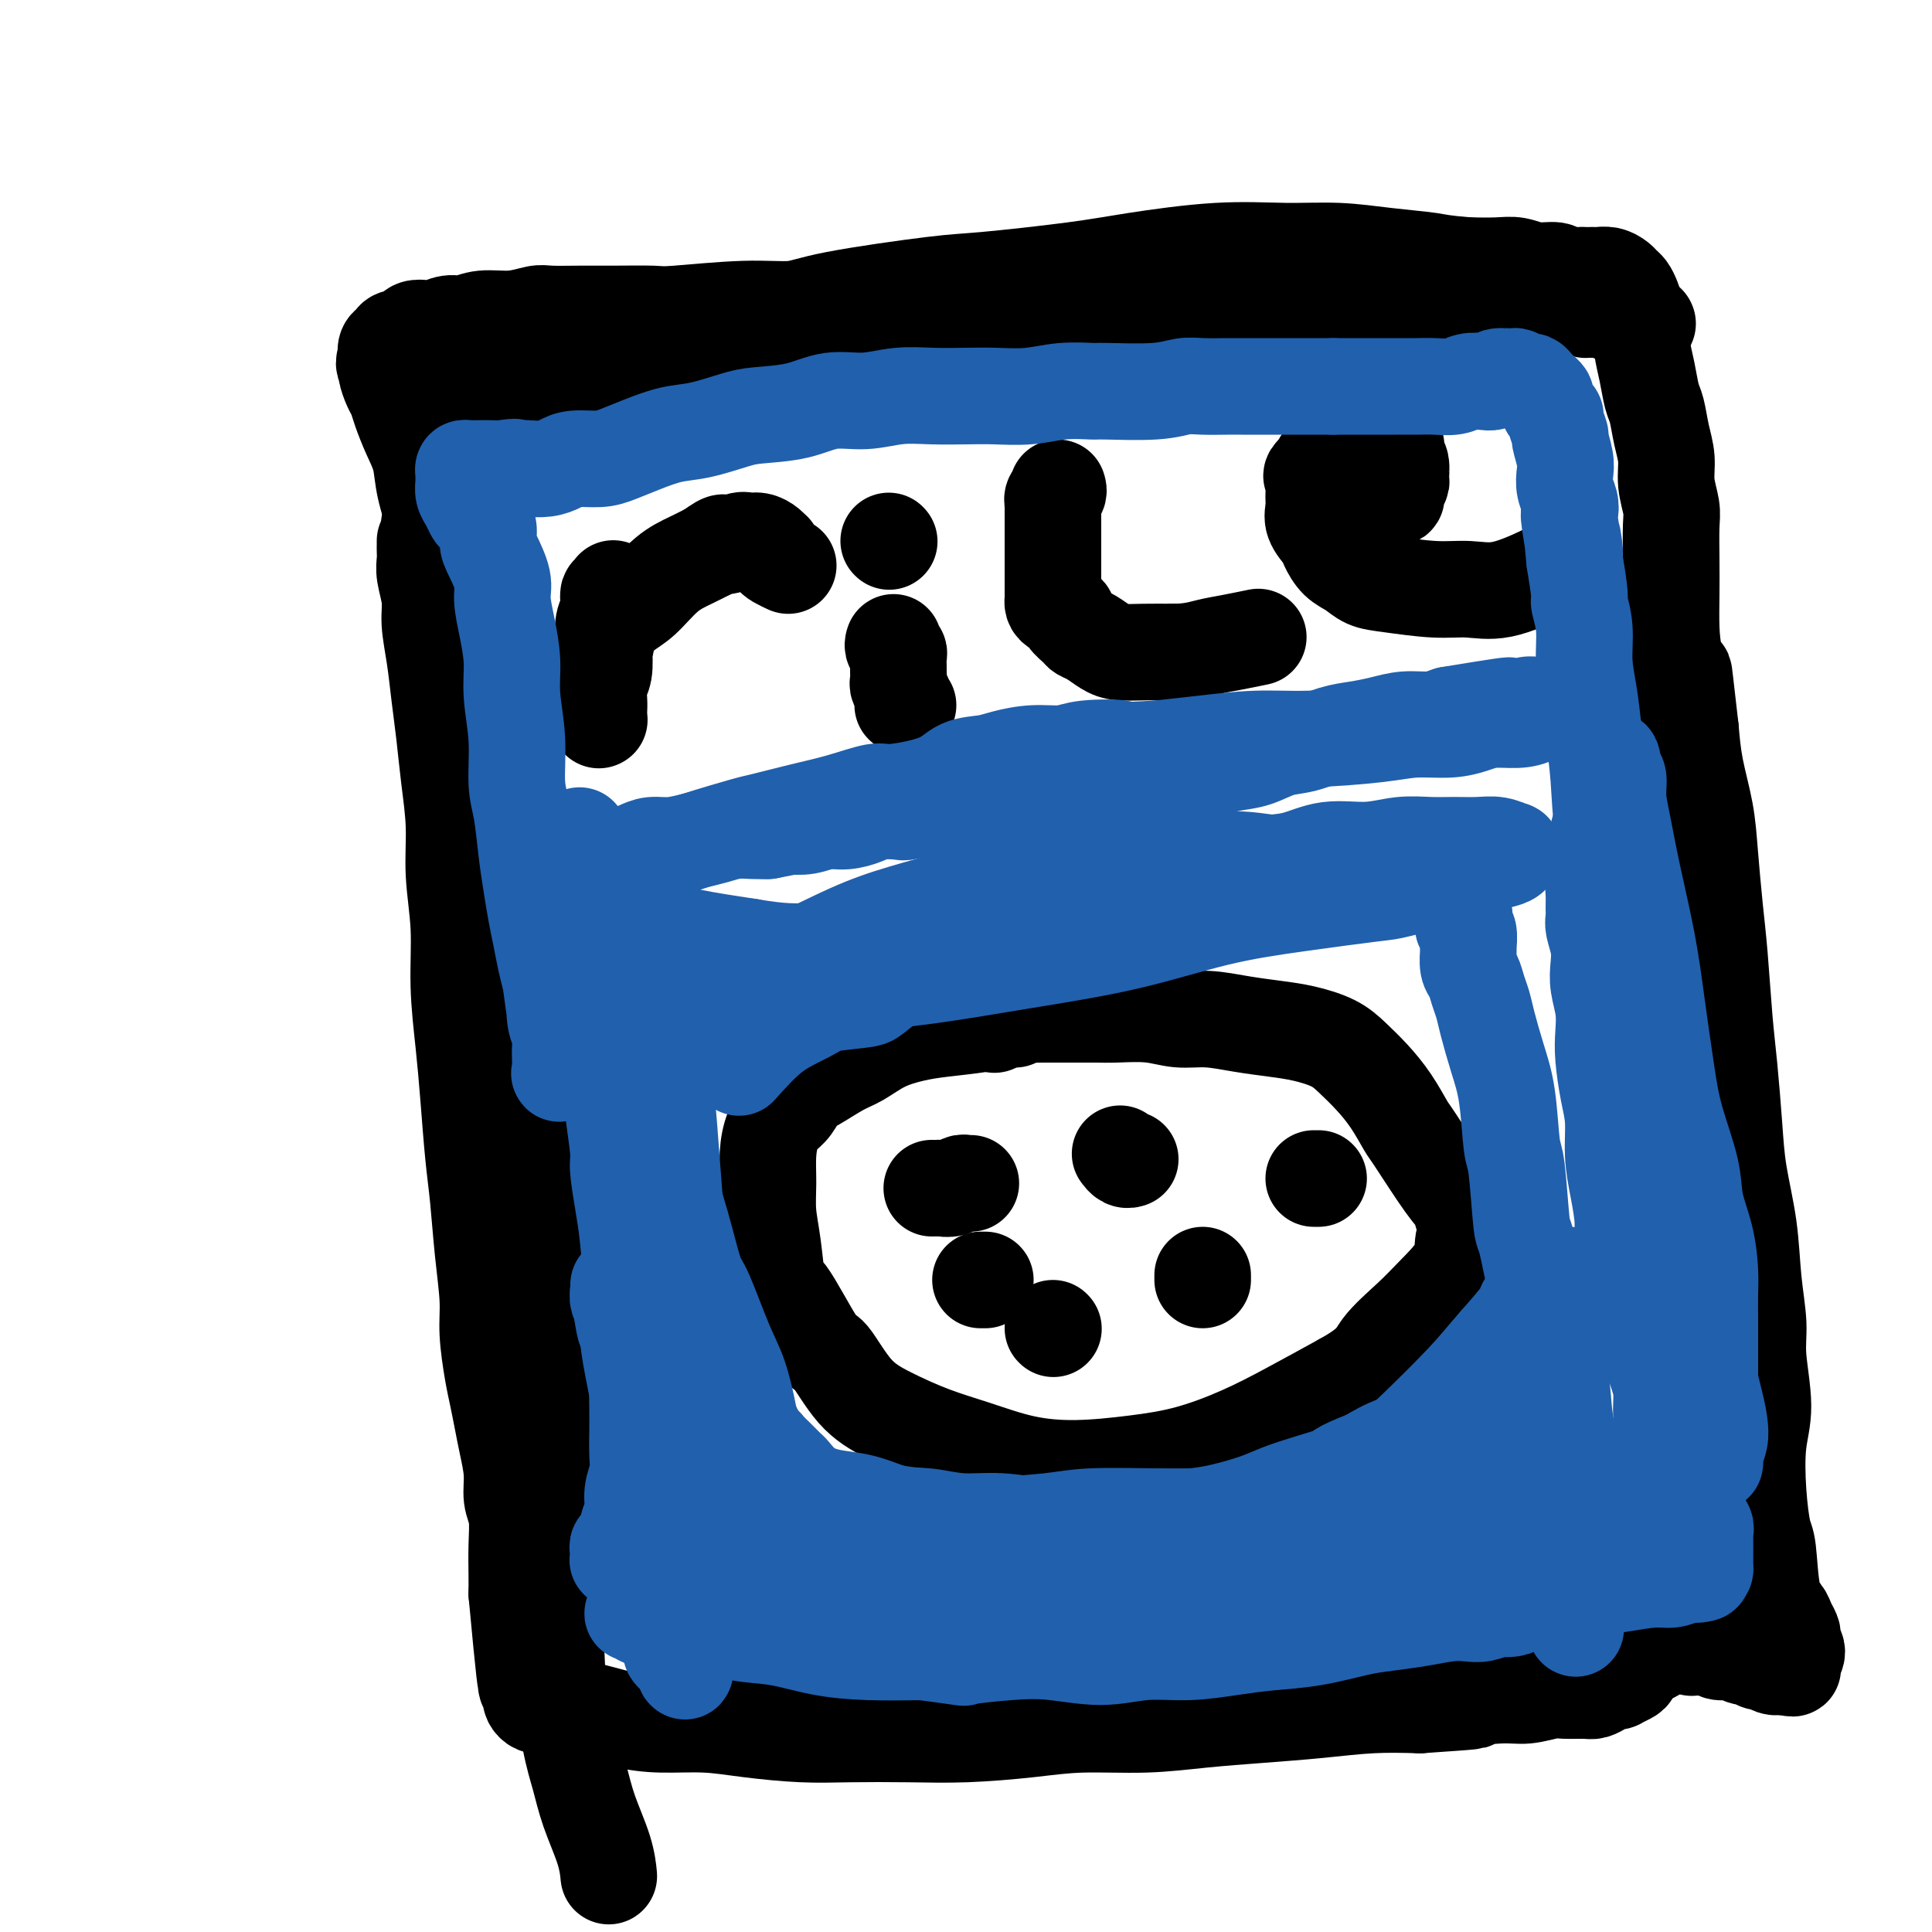 <svg viewBox='0 0 400 400' version='1.1' xmlns='http://www.w3.org/2000/svg' xmlns:xlink='http://www.w3.org/1999/xlink'><g fill='none' stroke='#000000' stroke-width='20' stroke-linecap='round' stroke-linejoin='round'><path d='M88,112c0.002,0.355 0.005,0.709 0,1c-0.005,0.291 -0.016,0.518 0,1c0.016,0.482 0.060,1.217 0,2c-0.060,0.783 -0.223,1.613 0,3c0.223,1.387 0.833,3.330 1,5c0.167,1.670 -0.110,3.069 0,5c0.110,1.931 0.608,4.396 1,7c0.392,2.604 0.678,5.346 1,8c0.322,2.654 0.679,5.219 1,8c0.321,2.781 0.607,5.778 1,9c0.393,3.222 0.893,6.668 1,10c0.107,3.332 -0.179,6.548 0,10c0.179,3.452 0.821,7.138 1,11c0.179,3.862 -0.107,7.900 0,12c0.107,4.100 0.606,8.262 1,12c0.394,3.738 0.684,7.051 1,11c0.316,3.949 0.658,8.534 1,12c0.342,3.466 0.683,5.813 1,9c0.317,3.187 0.610,7.215 1,11c0.390,3.785 0.878,7.327 1,10c0.122,2.673 -0.122,4.478 0,7c0.122,2.522 0.611,5.762 1,8c0.389,2.238 0.678,3.473 1,5c0.322,1.527 0.679,3.344 1,5c0.321,1.656 0.608,3.151 1,5c0.392,1.849 0.890,4.052 1,6c0.110,1.948 -0.167,3.641 0,5c0.167,1.359 0.777,2.385 1,4c0.223,1.615 0.060,3.819 0,6c-0.060,2.181 -0.017,4.337 0,6c0.017,1.663 0.009,2.831 0,4'/><path d='M107,330c3.162,34.194 1.565,10.680 1,3c-0.565,-7.680 -0.100,0.475 0,4c0.100,3.525 -0.166,2.422 0,3c0.166,0.578 0.763,2.837 1,4c0.237,1.163 0.115,1.228 0,2c-0.115,0.772 -0.224,2.249 0,3c0.224,0.751 0.782,0.776 1,1c0.218,0.224 0.095,0.648 0,1c-0.095,0.352 -0.164,0.634 0,1c0.164,0.366 0.561,0.817 1,1c0.439,0.183 0.921,0.100 1,0c0.079,-0.100 -0.246,-0.216 0,0c0.246,0.216 1.062,0.766 2,1c0.938,0.234 1.998,0.153 3,0c1.002,-0.153 1.946,-0.378 4,0c2.054,0.378 5.218,1.359 8,2c2.782,0.641 5.183,0.942 8,1c2.817,0.058 6.051,-0.128 9,0c2.949,0.128 5.612,0.571 9,1c3.388,0.429 7.501,0.844 11,1c3.499,0.156 6.383,0.052 10,0c3.617,-0.052 7.968,-0.052 12,0c4.032,0.052 7.746,0.154 12,0c4.254,-0.154 9.049,-0.566 13,-1c3.951,-0.434 7.059,-0.890 11,-1c3.941,-0.110 8.714,0.124 13,0c4.286,-0.124 8.085,-0.608 12,-1c3.915,-0.392 7.946,-0.693 12,-1c4.054,-0.307 8.130,-0.621 12,-1c3.870,-0.379 7.534,-0.823 11,-1c3.466,-0.177 6.733,-0.089 10,0'/><path d='M294,353c16.234,-1.090 9.818,-0.814 9,-1c-0.818,-0.186 3.962,-0.835 7,-1c3.038,-0.165 4.333,0.153 6,0c1.667,-0.153 3.706,-0.776 5,-1c1.294,-0.224 1.842,-0.050 3,0c1.158,0.050 2.928,-0.025 4,0c1.072,0.025 1.448,0.151 2,0c0.552,-0.151 1.279,-0.580 2,-1c0.721,-0.420 1.436,-0.833 2,-1c0.564,-0.167 0.976,-0.090 1,0c0.024,0.090 -0.342,0.193 0,0c0.342,-0.193 1.391,-0.682 2,-1c0.609,-0.318 0.778,-0.466 1,-1c0.222,-0.534 0.497,-1.453 1,-2c0.503,-0.547 1.234,-0.721 2,-1c0.766,-0.279 1.566,-0.664 2,-1c0.434,-0.336 0.502,-0.622 1,-1c0.498,-0.378 1.427,-0.847 2,-1c0.573,-0.153 0.790,0.010 1,0c0.210,-0.010 0.411,-0.195 1,0c0.589,0.195 1.565,0.769 2,1c0.435,0.231 0.329,0.118 1,0c0.671,-0.118 2.120,-0.243 3,0c0.880,0.243 1.192,0.854 2,1c0.808,0.146 2.114,-0.172 3,0c0.886,0.172 1.354,0.834 2,1c0.646,0.166 1.472,-0.166 2,0c0.528,0.166 0.760,0.828 1,1c0.240,0.172 0.488,-0.146 1,0c0.512,0.146 1.289,0.756 2,1c0.711,0.244 1.355,0.122 2,0'/><path d='M369,345c3.646,0.773 1.760,0.205 1,0c-0.760,-0.205 -0.395,-0.047 0,0c0.395,0.047 0.820,-0.019 1,0c0.180,0.019 0.115,0.121 0,0c-0.115,-0.121 -0.279,-0.465 0,-1c0.279,-0.535 1.000,-1.260 1,-2c0.000,-0.740 -0.720,-1.497 -1,-2c-0.280,-0.503 -0.120,-0.754 0,-1c0.120,-0.246 0.201,-0.486 0,-1c-0.201,-0.514 -0.684,-1.302 -1,-2c-0.316,-0.698 -0.466,-1.305 -1,-2c-0.534,-0.695 -1.451,-1.479 -2,-4c-0.549,-2.521 -0.731,-6.781 -1,-9c-0.269,-2.219 -0.626,-2.399 -1,-4c-0.374,-1.601 -0.765,-4.623 -1,-8c-0.235,-3.377 -0.315,-7.108 0,-10c0.315,-2.892 1.025,-4.943 1,-8c-0.025,-3.057 -0.784,-7.119 -1,-10c-0.216,-2.881 0.111,-4.582 0,-7c-0.111,-2.418 -0.660,-5.554 -1,-9c-0.340,-3.446 -0.472,-7.201 -1,-11c-0.528,-3.799 -1.451,-7.640 -2,-11c-0.549,-3.360 -0.724,-6.238 -1,-10c-0.276,-3.762 -0.651,-8.408 -1,-12c-0.349,-3.592 -0.670,-6.130 -1,-10c-0.330,-3.870 -0.670,-9.071 -1,-13c-0.330,-3.929 -0.652,-6.586 -1,-10c-0.348,-3.414 -0.722,-7.585 -1,-11c-0.278,-3.415 -0.459,-6.073 -1,-9c-0.541,-2.927 -1.440,-6.122 -2,-9c-0.560,-2.878 -0.780,-5.439 -1,-8'/><path d='M350,151c-2.287,-20.068 -1.005,-8.739 -1,-6c0.005,2.739 -1.267,-3.114 -2,-7c-0.733,-3.886 -0.927,-5.805 -1,-8c-0.073,-2.195 -0.023,-4.666 0,-7c0.023,-2.334 0.021,-4.532 0,-7c-0.021,-2.468 -0.061,-5.208 0,-7c0.061,-1.792 0.224,-2.637 0,-4c-0.224,-1.363 -0.834,-3.245 -1,-5c-0.166,-1.755 0.110,-3.385 0,-5c-0.110,-1.615 -0.608,-3.216 -1,-5c-0.392,-1.784 -0.679,-3.750 -1,-5c-0.321,-1.250 -0.678,-1.783 -1,-3c-0.322,-1.217 -0.611,-3.116 -1,-5c-0.389,-1.884 -0.878,-3.751 -1,-5c-0.122,-1.249 0.122,-1.879 0,-3c-0.122,-1.121 -0.609,-2.734 -1,-4c-0.391,-1.266 -0.685,-2.185 -1,-3c-0.315,-0.815 -0.652,-1.525 -1,-2c-0.348,-0.475 -0.708,-0.716 -1,-1c-0.292,-0.284 -0.516,-0.612 -1,-1c-0.484,-0.388 -1.227,-0.836 -2,-1c-0.773,-0.164 -1.576,-0.043 -2,0c-0.424,0.043 -0.468,0.007 -1,0c-0.532,-0.007 -1.552,0.013 -2,0c-0.448,-0.013 -0.325,-0.060 -1,0c-0.675,0.060 -2.149,0.226 -3,0c-0.851,-0.226 -1.079,-0.845 -2,-1c-0.921,-0.155 -2.536,0.154 -4,0c-1.464,-0.154 -2.779,-0.772 -4,-1c-1.221,-0.228 -2.349,-0.065 -4,0c-1.651,0.065 -3.826,0.033 -6,0'/><path d='M304,55c-5.879,-0.492 -6.075,-0.722 -8,-1c-1.925,-0.278 -5.579,-0.604 -9,-1c-3.421,-0.396 -6.608,-0.861 -10,-1c-3.392,-0.139 -6.987,0.047 -11,0c-4.013,-0.047 -8.442,-0.327 -14,0c-5.558,0.327 -12.243,1.260 -17,2c-4.757,0.740 -7.584,1.288 -13,2c-5.416,0.712 -13.419,1.587 -18,2c-4.581,0.413 -5.739,0.363 -11,1c-5.261,0.637 -14.626,1.960 -20,3c-5.374,1.040 -6.757,1.795 -9,2c-2.243,0.205 -5.346,-0.141 -10,0c-4.654,0.141 -10.857,0.770 -14,1c-3.143,0.230 -3.224,0.060 -5,0c-1.776,-0.060 -5.246,-0.012 -8,0c-2.754,0.012 -4.792,-0.012 -7,0c-2.208,0.012 -4.587,0.060 -6,0c-1.413,-0.060 -1.862,-0.227 -3,0c-1.138,0.227 -2.966,0.849 -5,1c-2.034,0.151 -4.274,-0.170 -6,0c-1.726,0.170 -2.938,0.829 -4,1c-1.062,0.171 -1.972,-0.148 -3,0c-1.028,0.148 -2.172,0.762 -3,1c-0.828,0.238 -1.339,0.102 -2,0c-0.661,-0.102 -1.472,-0.168 -2,0c-0.528,0.168 -0.772,0.569 -1,1c-0.228,0.431 -0.440,0.892 -1,1c-0.560,0.108 -1.470,-0.136 -2,0c-0.530,0.136 -0.681,0.652 -1,1c-0.319,0.348 -0.805,0.528 -1,1c-0.195,0.472 -0.097,1.236 0,2'/><path d='M80,74c-0.916,1.363 -0.205,1.770 0,2c0.205,0.230 -0.097,0.283 0,1c0.097,0.717 0.593,2.098 1,3c0.407,0.902 0.724,1.326 1,2c0.276,0.674 0.512,1.598 1,3c0.488,1.402 1.229,3.284 2,5c0.771,1.716 1.572,3.268 2,5c0.428,1.732 0.483,3.644 1,6c0.517,2.356 1.498,5.155 2,8c0.502,2.845 0.527,5.735 1,8c0.473,2.265 1.395,3.906 2,6c0.605,2.094 0.894,4.642 1,7c0.106,2.358 0.028,4.527 0,6c-0.028,1.473 -0.008,2.251 0,3c0.008,0.749 0.002,1.471 0,2c-0.002,0.529 -0.001,0.865 0,1c0.001,0.135 0.000,0.067 0,0'/><path d='M87,91c-0.113,-0.344 -0.226,-0.689 0,-1c0.226,-0.311 0.792,-0.590 1,-1c0.208,-0.410 0.059,-0.951 0,-1c-0.059,-0.049 -0.028,0.394 0,0c0.028,-0.394 0.052,-1.625 0,-2c-0.052,-0.375 -0.181,0.106 0,0c0.181,-0.106 0.671,-0.798 1,-1c0.329,-0.202 0.498,0.086 1,0c0.502,-0.086 1.338,-0.545 2,-1c0.662,-0.455 1.148,-0.907 2,-1c0.852,-0.093 2.068,0.171 3,0c0.932,-0.171 1.579,-0.778 3,-1c1.421,-0.222 3.614,-0.060 5,0c1.386,0.060 1.964,0.016 3,0c1.036,-0.016 2.528,-0.004 4,0c1.472,0.004 2.923,0.002 5,0c2.077,-0.002 4.778,-0.003 7,0c2.222,0.003 3.964,0.011 6,0c2.036,-0.011 4.366,-0.041 7,0c2.634,0.041 5.573,0.152 8,0c2.427,-0.152 4.341,-0.566 7,-1c2.659,-0.434 6.063,-0.889 9,-1c2.937,-0.111 5.405,0.121 8,0c2.595,-0.121 5.315,-0.596 8,-1c2.685,-0.404 5.335,-0.738 8,-1c2.665,-0.262 5.344,-0.451 8,-1c2.656,-0.549 5.289,-1.456 8,-2c2.711,-0.544 5.499,-0.723 8,-1c2.501,-0.277 4.715,-0.650 7,-1c2.285,-0.350 4.643,-0.675 7,-1'/><path d='M223,72c13.522,-1.787 8.328,-1.253 8,-1c-0.328,0.253 4.211,0.227 7,0c2.789,-0.227 3.829,-0.653 6,-1c2.171,-0.347 5.472,-0.614 8,-1c2.528,-0.386 4.285,-0.891 6,-1c1.715,-0.109 3.390,0.177 5,0c1.610,-0.177 3.154,-0.817 5,-1c1.846,-0.183 3.995,0.091 5,0c1.005,-0.091 0.866,-0.546 2,-1c1.134,-0.454 3.540,-0.905 5,-1c1.460,-0.095 1.973,0.167 3,0c1.027,-0.167 2.568,-0.763 4,-1c1.432,-0.237 2.757,-0.116 4,0c1.243,0.116 2.406,0.227 4,0c1.594,-0.227 3.621,-0.793 5,-1c1.379,-0.207 2.112,-0.055 3,0c0.888,0.055 1.932,0.015 3,0c1.068,-0.015 2.159,-0.004 3,0c0.841,0.004 1.434,0.001 2,0c0.566,-0.001 1.107,-0.000 2,0c0.893,0.000 2.137,0.000 3,0c0.863,-0.000 1.345,0.000 2,0c0.655,-0.000 1.484,-0.000 2,0c0.516,0.000 0.719,0.000 1,0c0.281,-0.000 0.638,-0.001 1,0c0.362,0.001 0.727,0.004 1,0c0.273,-0.004 0.454,-0.015 1,0c0.546,0.015 1.456,0.056 2,0c0.544,-0.056 0.724,-0.207 1,0c0.276,0.207 0.650,0.774 1,1c0.350,0.226 0.675,0.113 1,0'/><path d='M329,64c4.683,0.150 1.889,0.025 1,0c-0.889,-0.025 0.125,0.050 1,0c0.875,-0.050 1.611,-0.225 2,0c0.389,0.225 0.432,0.849 1,1c0.568,0.151 1.663,-0.170 2,0c0.337,0.170 -0.082,0.830 0,1c0.082,0.170 0.667,-0.151 1,0c0.333,0.151 0.415,0.772 1,1c0.585,0.228 1.673,0.061 2,0c0.327,-0.061 -0.108,-0.017 0,0c0.108,0.017 0.758,0.007 1,0c0.242,-0.007 0.075,-0.012 0,0c-0.075,0.012 -0.059,0.042 0,0c0.059,-0.042 0.160,-0.156 0,0c-0.160,0.156 -0.582,0.580 -1,1c-0.418,0.420 -0.834,0.834 -1,1c-0.166,0.166 -0.083,0.083 0,0'/><path d='M210,211c0.130,0.024 0.259,0.047 0,0c-0.259,-0.047 -0.907,-0.165 -2,0c-1.093,0.165 -2.631,0.615 -5,1c-2.369,0.385 -5.570,0.707 -8,1c-2.430,0.293 -4.089,0.558 -6,1c-1.911,0.442 -4.073,1.062 -6,2c-1.927,0.938 -3.619,2.195 -5,3c-1.381,0.805 -2.453,1.160 -4,2c-1.547,0.840 -3.570,2.166 -5,3c-1.430,0.834 -2.268,1.176 -3,2c-0.732,0.824 -1.359,2.130 -2,3c-0.641,0.870 -1.297,1.305 -2,2c-0.703,0.695 -1.453,1.651 -2,3c-0.547,1.349 -0.889,3.092 -1,5c-0.111,1.908 0.011,3.980 0,6c-0.011,2.020 -0.154,3.989 0,6c0.154,2.011 0.605,4.064 1,7c0.395,2.936 0.732,6.757 1,8c0.268,1.243 0.465,-0.090 2,2c1.535,2.090 4.406,7.602 6,10c1.594,2.398 1.910,1.681 3,3c1.090,1.319 2.955,4.675 5,7c2.045,2.325 4.271,3.618 7,5c2.729,1.382 5.962,2.851 9,4c3.038,1.149 5.883,1.978 9,3c3.117,1.022 6.508,2.238 10,3c3.492,0.762 7.087,1.069 11,1c3.913,-0.069 8.145,-0.516 12,-1c3.855,-0.484 7.332,-1.006 11,-2c3.668,-0.994 7.526,-2.460 11,-4c3.474,-1.540 6.564,-3.154 10,-5c3.436,-1.846 7.218,-3.923 11,-6'/><path d='M278,286c6.459,-3.602 6.605,-5.107 8,-7c1.395,-1.893 4.039,-4.174 6,-6c1.961,-1.826 3.240,-3.198 5,-5c1.760,-1.802 4.000,-4.033 5,-6c1.000,-1.967 0.760,-3.668 1,-5c0.240,-1.332 0.961,-2.294 1,-3c0.039,-0.706 -0.604,-1.156 -1,-2c-0.396,-0.844 -0.545,-2.083 -1,-3c-0.455,-0.917 -1.216,-1.511 -3,-4c-1.784,-2.489 -4.592,-6.872 -6,-9c-1.408,-2.128 -1.417,-2.002 -2,-3c-0.583,-0.998 -1.740,-3.122 -3,-5c-1.260,-1.878 -2.624,-3.511 -4,-5c-1.376,-1.489 -2.764,-2.832 -4,-4c-1.236,-1.168 -2.321,-2.159 -4,-3c-1.679,-0.841 -3.953,-1.531 -6,-2c-2.047,-0.469 -3.868,-0.718 -6,-1c-2.132,-0.282 -4.577,-0.597 -7,-1c-2.423,-0.403 -4.825,-0.892 -7,-1c-2.175,-0.108 -4.124,0.167 -6,0c-1.876,-0.167 -3.680,-0.777 -6,-1c-2.320,-0.223 -5.156,-0.059 -7,0c-1.844,0.059 -2.697,0.015 -4,0c-1.303,-0.015 -3.057,0.000 -5,0c-1.943,-0.000 -4.075,-0.015 -6,0c-1.925,0.015 -3.644,0.060 -5,0c-1.356,-0.060 -2.350,-0.226 -3,0c-0.650,0.226 -0.958,0.844 -1,1c-0.042,0.156 0.181,-0.150 0,0c-0.181,0.150 -0.766,0.757 -1,1c-0.234,0.243 -0.117,0.121 0,0'/><path d='M201,245c-0.355,0.030 -0.711,0.061 -1,0c-0.289,-0.061 -0.512,-0.212 -1,0c-0.488,0.212 -1.241,0.789 -2,1c-0.759,0.211 -1.524,0.057 -2,0c-0.476,-0.057 -0.663,-0.015 -1,0c-0.337,0.015 -0.822,0.004 -1,0c-0.178,-0.004 -0.048,-0.001 0,0c0.048,0.001 0.013,0.000 0,0c-0.013,-0.000 -0.004,-0.000 0,0c0.004,0.000 0.002,0.000 0,0'/><path d='M232,239c-0.083,-0.113 -0.167,-0.226 0,0c0.167,0.226 0.583,0.792 1,1c0.417,0.208 0.833,0.060 1,0c0.167,-0.060 0.083,-0.030 0,0'/><path d='M218,275c0.000,0.000 0.100,0.100 0.1,0.1'/><path d='M203,265c0.417,0.000 0.833,0.000 1,0c0.167,0.000 0.083,0.000 0,0'/><path d='M249,264c0.000,0.423 0.000,0.845 0,1c0.000,0.155 0.000,0.042 0,0c0.000,-0.042 0.000,-0.012 0,0c0.000,0.012 0.000,0.006 0,0'/><path d='M272,244c0.417,0.000 0.833,0.000 1,0c0.167,0.000 0.083,0.000 0,0'/><path d='M127,122c-0.032,-0.133 -0.065,-0.267 0,0c0.065,0.267 0.227,0.933 0,1c-0.227,0.067 -0.845,-0.467 -1,0c-0.155,0.467 0.151,1.934 0,3c-0.151,1.066 -0.758,1.731 -1,3c-0.242,1.269 -0.117,3.142 0,5c0.117,1.858 0.228,3.702 0,5c-0.228,1.298 -0.793,2.050 -1,3c-0.207,0.950 -0.056,2.097 0,3c0.056,0.903 0.016,1.563 0,2c-0.016,0.437 -0.007,0.651 0,1c0.007,0.349 0.013,0.834 0,1c-0.013,0.166 -0.043,0.015 0,0c0.043,-0.015 0.159,0.106 0,0c-0.159,-0.106 -0.595,-0.440 -1,-1c-0.405,-0.560 -0.781,-1.345 -1,-2c-0.219,-0.655 -0.281,-1.178 0,-2c0.281,-0.822 0.907,-1.943 1,-3c0.093,-1.057 -0.346,-2.052 0,-3c0.346,-0.948 1.477,-1.850 2,-3c0.523,-1.150 0.439,-2.549 1,-4c0.561,-1.451 1.766,-2.955 3,-4c1.234,-1.045 2.496,-1.631 4,-3c1.504,-1.369 3.251,-3.523 5,-5c1.749,-1.477 3.500,-2.279 5,-3c1.500,-0.721 2.750,-1.360 4,-2'/><path d='M147,114c3.772,-2.795 2.702,-1.282 3,-1c0.298,0.282 1.964,-0.667 3,-1c1.036,-0.333 1.440,-0.052 2,0c0.560,0.052 1.274,-0.127 2,0c0.726,0.127 1.464,0.559 2,1c0.536,0.441 0.869,0.893 1,1c0.131,0.107 0.060,-0.129 0,0c-0.060,0.129 -0.109,0.622 0,1c0.109,0.378 0.375,0.640 1,1c0.625,0.360 1.607,0.817 2,1c0.393,0.183 0.196,0.091 0,0'/><path d='M185,133c-0.113,0.325 -0.227,0.649 0,1c0.227,0.351 0.793,0.728 1,1c0.207,0.272 0.054,0.439 0,1c-0.054,0.561 -0.011,1.516 0,2c0.011,0.484 -0.011,0.497 0,1c0.011,0.503 0.055,1.498 0,2c-0.055,0.502 -0.211,0.513 0,1c0.211,0.487 0.788,1.451 1,2c0.212,0.549 0.061,0.683 0,1c-0.061,0.317 -0.030,0.817 0,1c0.030,0.183 0.060,0.049 0,0c-0.060,-0.049 -0.208,-0.013 0,0c0.208,0.013 0.774,0.004 1,0c0.226,-0.004 0.113,-0.002 0,0'/><path d='M184,112c0.000,0.000 0.100,0.100 0.1,0.1'/><path d='M219,101c0.113,0.343 0.226,0.686 0,1c-0.226,0.314 -0.793,0.598 -1,1c-0.207,0.402 -0.056,0.923 0,1c0.056,0.077 0.015,-0.290 0,0c-0.015,0.290 -0.004,1.236 0,2c0.004,0.764 0.001,1.346 0,2c-0.001,0.654 -0.000,1.380 0,2c0.000,0.620 0.000,1.136 0,2c-0.000,0.864 -0.000,2.077 0,3c0.000,0.923 0.000,1.556 0,2c-0.000,0.444 -0.000,0.700 0,1c0.000,0.300 0.000,0.644 0,1c-0.000,0.356 -0.000,0.725 0,1c0.000,0.275 0.002,0.455 0,1c-0.002,0.545 -0.007,1.456 0,2c0.007,0.544 0.024,0.722 0,1c-0.024,0.278 -0.091,0.655 0,1c0.091,0.345 0.338,0.656 1,1c0.662,0.344 1.737,0.721 2,1c0.263,0.279 -0.288,0.459 0,1c0.288,0.541 1.416,1.441 2,2c0.584,0.559 0.626,0.777 1,1c0.374,0.223 1.081,0.452 2,1c0.919,0.548 2.050,1.415 3,2c0.950,0.585 1.717,0.888 3,1c1.283,0.112 3.081,0.032 5,0c1.919,-0.032 3.960,-0.016 6,0'/><path d='M243,135c3.528,-0.027 5.348,-0.595 7,-1c1.652,-0.405 3.137,-0.648 5,-1c1.863,-0.352 4.104,-0.815 5,-1c0.896,-0.185 0.448,-0.093 0,0'/><path d='M274,109c-0.124,0.009 -0.247,0.017 0,0c0.247,-0.017 0.866,-0.060 1,0c0.134,0.060 -0.217,0.224 0,0c0.217,-0.224 1.002,-0.837 2,-1c0.998,-0.163 2.209,0.125 3,0c0.791,-0.125 1.164,-0.662 2,-1c0.836,-0.338 2.137,-0.476 3,-1c0.863,-0.524 1.289,-1.434 2,-2c0.711,-0.566 1.708,-0.788 2,-1c0.292,-0.212 -0.122,-0.413 0,-1c0.122,-0.587 0.780,-1.561 1,-2c0.220,-0.439 0.002,-0.345 0,-1c-0.002,-0.655 0.211,-2.059 0,-3c-0.211,-0.941 -0.845,-1.419 -1,-2c-0.155,-0.581 0.169,-1.265 0,-2c-0.169,-0.735 -0.832,-1.521 -1,-2c-0.168,-0.479 0.159,-0.651 0,-1c-0.159,-0.349 -0.805,-0.875 -1,-1c-0.195,-0.125 0.061,0.150 0,0c-0.061,-0.150 -0.439,-0.727 -1,-1c-0.561,-0.273 -1.306,-0.243 -2,0c-0.694,0.243 -1.338,0.699 -2,1c-0.662,0.301 -1.343,0.447 -2,1c-0.657,0.553 -1.289,1.513 -2,2c-0.711,0.487 -1.500,0.502 -2,1c-0.500,0.498 -0.712,1.480 -1,2c-0.288,0.520 -0.654,0.577 -1,1c-0.346,0.423 -0.673,1.211 -1,2'/><path d='M273,97c-2.235,1.857 -1.324,1.499 -1,2c0.324,0.501 0.061,1.862 0,3c-0.061,1.138 0.080,2.052 0,3c-0.080,0.948 -0.380,1.930 0,3c0.380,1.070 1.441,2.227 2,3c0.559,0.773 0.616,1.162 1,2c0.384,0.838 1.094,2.123 2,3c0.906,0.877 2.008,1.344 3,2c0.992,0.656 1.875,1.499 3,2c1.125,0.501 2.494,0.660 5,1c2.506,0.340 6.150,0.862 9,1c2.850,0.138 4.907,-0.107 7,0c2.093,0.107 4.221,0.565 7,0c2.779,-0.565 6.210,-2.152 8,-3c1.790,-0.848 1.940,-0.957 2,-1c0.060,-0.043 0.030,-0.022 0,0'/><path d='M101,84c0.177,0.253 0.353,0.506 0,1c-0.353,0.494 -1.236,1.230 -2,2c-0.764,0.770 -1.410,1.575 -2,3c-0.590,1.425 -1.126,3.469 -2,5c-0.874,1.531 -2.086,2.548 -3,4c-0.914,1.452 -1.529,3.339 -2,5c-0.471,1.661 -0.799,3.094 -1,4c-0.201,0.906 -0.275,1.283 0,3c0.275,1.717 0.900,4.775 1,7c0.100,2.225 -0.325,3.619 0,5c0.325,1.381 1.399,2.750 2,5c0.601,2.250 0.728,5.379 1,7c0.272,1.621 0.691,1.732 1,3c0.309,1.268 0.510,3.694 1,6c0.490,2.306 1.268,4.493 2,7c0.732,2.507 1.419,5.334 2,8c0.581,2.666 1.058,5.170 2,8c0.942,2.830 2.350,5.984 3,9c0.650,3.016 0.541,5.892 1,9c0.459,3.108 1.485,6.446 2,10c0.515,3.554 0.520,7.323 1,11c0.480,3.677 1.434,7.263 2,11c0.566,3.737 0.744,7.624 1,12c0.256,4.376 0.591,9.240 1,14c0.409,4.760 0.894,9.416 1,15c0.106,5.584 -0.165,12.096 0,18c0.165,5.904 0.766,11.201 1,17c0.234,5.799 0.102,12.100 0,18c-0.102,5.900 -0.172,11.400 0,16c0.172,4.600 0.586,8.300 1,12'/><path d='M115,339c0.906,21.153 0.670,13.034 1,12c0.330,-1.034 1.227,5.016 2,9c0.773,3.984 1.423,5.902 2,8c0.577,2.098 1.083,4.377 2,7c0.917,2.623 2.247,5.591 3,8c0.753,2.409 0.929,4.260 1,5c0.071,0.740 0.035,0.370 0,0'/></g>
<g fill='none' stroke='#2160AD' stroke-width='20' stroke-linecap='round' stroke-linejoin='round'><path d='M126,212c-0.000,-0.099 -0.000,-0.198 0,0c0.000,0.198 0.000,0.692 0,1c-0.000,0.308 -0.001,0.431 0,1c0.001,0.569 0.004,1.586 0,2c-0.004,0.414 -0.016,0.227 0,1c0.016,0.773 0.061,2.508 0,4c-0.061,1.492 -0.227,2.741 0,4c0.227,1.259 0.849,2.527 1,3c0.151,0.473 -0.167,0.151 0,2c0.167,1.849 0.818,5.869 1,8c0.182,2.131 -0.106,2.375 0,4c0.106,1.625 0.606,4.633 1,7c0.394,2.367 0.683,4.093 1,7c0.317,2.907 0.663,6.995 1,10c0.337,3.005 0.664,4.928 1,7c0.336,2.072 0.682,4.293 1,7c0.318,2.707 0.610,5.899 1,8c0.390,2.101 0.878,3.110 1,5c0.122,1.890 -0.121,4.662 0,7c0.121,2.338 0.606,4.243 1,6c0.394,1.757 0.697,3.365 1,5c0.303,1.635 0.607,3.295 1,5c0.393,1.705 0.876,3.455 1,5c0.124,1.545 -0.110,2.885 0,4c0.110,1.115 0.565,2.005 1,3c0.435,0.995 0.848,2.095 1,3c0.152,0.905 0.041,1.614 0,2c-0.041,0.386 -0.011,0.450 0,1c0.011,0.550 0.003,1.586 0,2c-0.003,0.414 -0.002,0.207 0,0'/><path d='M141,336c2.094,19.301 -0.171,5.554 -1,1c-0.829,-4.554 -0.222,0.085 0,2c0.222,1.915 0.060,1.105 0,1c-0.060,-0.105 -0.016,0.493 0,1c0.016,0.507 0.005,0.921 0,1c-0.005,0.079 -0.005,-0.179 0,0c0.005,0.179 0.016,0.793 0,1c-0.016,0.207 -0.060,0.007 0,0c0.060,-0.007 0.223,0.178 0,0c-0.223,-0.178 -0.833,-0.720 -1,-1c-0.167,-0.280 0.109,-0.298 0,-1c-0.109,-0.702 -0.603,-2.088 -1,-3c-0.397,-0.912 -0.698,-1.349 -1,-3c-0.302,-1.651 -0.605,-4.516 -1,-6c-0.395,-1.484 -0.883,-1.588 -1,-4c-0.117,-2.412 0.136,-7.131 0,-11c-0.136,-3.869 -0.663,-6.888 -1,-10c-0.337,-3.112 -0.485,-6.319 -1,-10c-0.515,-3.681 -1.396,-7.837 -2,-11c-0.604,-3.163 -0.932,-5.331 -1,-7c-0.068,-1.669 0.125,-2.837 0,-4c-0.125,-1.163 -0.567,-2.320 -1,-3c-0.433,-0.680 -0.858,-0.883 -1,-1c-0.142,-0.117 0.000,-0.147 0,0c-0.000,0.147 -0.143,0.471 0,1c0.143,0.529 0.571,1.265 1,2'/><path d='M129,271c-1.750,-10.616 -0.627,-1.657 0,2c0.627,3.657 0.756,2.011 1,2c0.244,-0.011 0.601,1.612 1,3c0.399,1.388 0.839,2.542 1,4c0.161,1.458 0.044,3.222 0,5c-0.044,1.778 -0.016,3.570 0,5c0.016,1.430 0.019,2.497 0,4c-0.019,1.503 -0.062,3.441 0,5c0.062,1.559 0.228,2.739 0,4c-0.228,1.261 -0.849,2.604 -1,4c-0.151,1.396 0.170,2.846 0,4c-0.170,1.154 -0.829,2.012 -1,3c-0.171,0.988 0.147,2.107 0,3c-0.147,0.893 -0.757,1.560 -1,2c-0.243,0.440 -0.118,0.654 0,1c0.118,0.346 0.228,0.826 0,1c-0.228,0.174 -0.793,0.044 -1,0c-0.207,-0.044 -0.055,-0.000 0,0c0.055,0.000 0.014,-0.042 0,0c-0.014,0.042 0.000,0.169 0,0c-0.000,-0.169 -0.015,-0.634 0,-1c0.015,-0.366 0.058,-0.634 0,-1c-0.058,-0.366 -0.219,-0.831 0,-1c0.219,-0.169 0.818,-0.042 1,0c0.182,0.042 -0.053,0.000 0,0c0.053,-0.000 0.392,0.041 1,0c0.608,-0.041 1.483,-0.166 2,0c0.517,0.166 0.675,0.622 1,1c0.325,0.378 0.818,0.679 1,1c0.182,0.321 0.052,0.663 0,1c-0.052,0.337 -0.026,0.668 0,1'/><path d='M134,324c0.550,0.558 0.927,-0.047 1,0c0.073,0.047 -0.156,0.747 0,1c0.156,0.253 0.697,0.060 1,0c0.303,-0.060 0.368,0.014 1,0c0.632,-0.014 1.830,-0.116 3,0c1.170,0.116 2.312,0.451 4,1c1.688,0.549 3.920,1.314 6,2c2.080,0.686 4.006,1.294 6,2c1.994,0.706 4.056,1.511 6,2c1.944,0.489 3.768,0.663 6,1c2.232,0.337 4.870,0.836 7,1c2.130,0.164 3.751,-0.008 6,0c2.249,0.008 5.127,0.194 8,0c2.873,-0.194 5.742,-0.770 8,-1c2.258,-0.230 3.905,-0.114 6,0c2.095,0.114 4.637,0.226 7,0c2.363,-0.226 4.548,-0.792 6,-1c1.452,-0.208 2.170,-0.060 3,0c0.830,0.060 1.770,0.031 3,0c1.230,-0.031 2.749,-0.065 4,0c1.251,0.065 2.234,0.228 3,0c0.766,-0.228 1.315,-0.846 2,-1c0.685,-0.154 1.505,0.155 2,0c0.495,-0.155 0.666,-0.774 1,-1c0.334,-0.226 0.833,-0.061 1,0c0.167,0.061 0.002,0.016 0,0c-0.002,-0.016 0.160,-0.004 0,0c-0.160,0.004 -0.641,0.001 -1,0c-0.359,-0.001 -0.597,-0.000 -1,0c-0.403,0.000 -0.972,0.000 -2,0c-1.028,-0.000 -2.514,-0.000 -4,0'/><path d='M227,330c-1.234,-0.159 -1.320,-0.056 -2,0c-0.680,0.056 -1.956,0.067 -3,0c-1.044,-0.067 -1.858,-0.211 -3,0c-1.142,0.211 -2.612,0.776 -4,1c-1.388,0.224 -2.694,0.105 -4,0c-1.306,-0.105 -2.611,-0.197 -4,0c-1.389,0.197 -2.862,0.683 -5,1c-2.138,0.317 -4.940,0.467 -8,1c-3.060,0.533 -6.379,1.450 -9,2c-2.621,0.550 -4.545,0.732 -7,1c-2.455,0.268 -5.443,0.623 -8,1c-2.557,0.377 -4.684,0.778 -7,1c-2.316,0.222 -4.821,0.266 -7,0c-2.179,-0.266 -4.030,-0.841 -6,-1c-1.970,-0.159 -4.057,0.097 -6,0c-1.943,-0.097 -3.740,-0.548 -5,-1c-1.260,-0.452 -1.982,-0.906 -3,-1c-1.018,-0.094 -2.331,0.170 -3,0c-0.669,-0.170 -0.696,-0.774 -1,-1c-0.304,-0.226 -0.887,-0.073 -1,0c-0.113,0.073 0.245,0.065 1,0c0.755,-0.065 1.906,-0.187 3,0c1.094,0.187 2.130,0.684 4,1c1.870,0.316 4.575,0.453 7,1c2.425,0.547 4.570,1.506 7,2c2.430,0.494 5.146,0.524 8,1c2.854,0.476 5.845,1.397 9,2c3.155,0.603 6.473,0.886 10,1c3.527,0.114 7.264,0.057 11,0'/><path d='M191,342c10.576,1.365 8.016,1.276 9,1c0.984,-0.276 5.512,-0.739 9,-1c3.488,-0.261 5.936,-0.322 9,0c3.064,0.322 6.746,1.025 10,1c3.254,-0.025 6.082,-0.779 9,-1c2.918,-0.221 5.928,0.092 9,0c3.072,-0.092 6.206,-0.588 9,-1c2.794,-0.412 5.250,-0.740 8,-1c2.750,-0.260 5.796,-0.452 9,-1c3.204,-0.548 6.566,-1.454 9,-2c2.434,-0.546 3.939,-0.734 6,-1c2.061,-0.266 4.678,-0.611 7,-1c2.322,-0.389 4.348,-0.822 6,-1c1.652,-0.178 2.929,-0.100 4,0c1.071,0.100 1.937,0.223 3,0c1.063,-0.223 2.325,-0.792 3,-1c0.675,-0.208 0.763,-0.055 1,0c0.237,0.055 0.623,0.011 1,0c0.377,-0.011 0.744,0.011 1,0c0.256,-0.011 0.402,-0.056 0,0c-0.402,0.056 -1.352,0.211 -2,0c-0.648,-0.211 -0.995,-0.788 -2,-1c-1.005,-0.212 -2.667,-0.057 -4,0c-1.333,0.057 -2.336,0.018 -4,0c-1.664,-0.018 -3.987,-0.016 -7,0c-3.013,0.016 -6.715,0.046 -10,0c-3.285,-0.046 -6.154,-0.166 -9,0c-2.846,0.166 -5.670,0.619 -8,1c-2.330,0.381 -4.165,0.691 -6,1'/><path d='M261,334c-9.155,0.155 -6.042,0.041 -6,0c0.042,-0.041 -2.986,-0.010 -5,0c-2.014,0.010 -3.015,-0.001 -4,0c-0.985,0.001 -1.955,0.014 -3,0c-1.045,-0.014 -2.165,-0.057 -3,0c-0.835,0.057 -1.385,0.212 -2,0c-0.615,-0.212 -1.294,-0.793 -2,-1c-0.706,-0.207 -1.440,-0.040 -2,0c-0.560,0.040 -0.947,-0.046 -1,0c-0.053,0.046 0.228,0.222 0,0c-0.228,-0.222 -0.966,-0.844 -1,-1c-0.034,-0.156 0.637,0.154 1,0c0.363,-0.154 0.418,-0.773 1,-1c0.582,-0.227 1.690,-0.062 3,0c1.310,0.062 2.822,0.020 4,0c1.178,-0.020 2.023,-0.020 4,0c1.977,0.020 5.088,0.059 8,0c2.912,-0.059 5.626,-0.216 9,0c3.374,0.216 7.408,0.805 11,1c3.592,0.195 6.740,-0.003 10,0c3.260,0.003 6.631,0.208 10,0c3.369,-0.208 6.737,-0.829 10,-1c3.263,-0.171 6.420,0.108 10,0c3.580,-0.108 7.581,-0.603 10,-1c2.419,-0.397 3.256,-0.698 5,-1c1.744,-0.302 4.395,-0.607 7,-1c2.605,-0.393 5.163,-0.875 7,-1c1.837,-0.125 2.953,0.107 4,0c1.047,-0.107 2.023,-0.554 3,-1'/><path d='M349,326c5.978,-0.710 2.922,0.016 2,0c-0.922,-0.016 0.289,-0.774 1,-1c0.711,-0.226 0.923,0.080 1,0c0.077,-0.080 0.021,-0.547 0,-1c-0.021,-0.453 -0.006,-0.891 0,-1c0.006,-0.109 0.001,0.110 0,0c-0.001,-0.110 -0.000,-0.550 0,-1c0.000,-0.450 0.000,-0.909 0,-1c-0.000,-0.091 -0.000,0.187 0,0c0.000,-0.187 0.000,-0.838 0,-1c-0.000,-0.162 0.000,0.167 0,0c-0.000,-0.167 -0.000,-0.828 0,-1c0.000,-0.172 0.000,0.146 0,0c-0.000,-0.146 -0.000,-0.756 0,-1c0.000,-0.244 0.001,-0.121 0,0c-0.001,0.121 -0.004,0.240 0,0c0.004,-0.240 0.016,-0.838 0,-1c-0.016,-0.162 -0.060,0.112 0,0c0.060,-0.112 0.223,-0.611 0,-1c-0.223,-0.389 -0.834,-0.668 -1,-1c-0.166,-0.332 0.111,-0.716 0,-1c-0.111,-0.284 -0.611,-0.468 -1,-1c-0.389,-0.532 -0.667,-1.411 -1,-2c-0.333,-0.589 -0.720,-0.887 -1,-2c-0.280,-1.113 -0.452,-3.042 -1,-5c-0.548,-1.958 -1.470,-3.944 -2,-5c-0.530,-1.056 -0.667,-1.181 -1,-2c-0.333,-0.819 -0.862,-2.333 -1,-4c-0.138,-1.667 0.117,-3.487 0,-5c-0.117,-1.513 -0.605,-2.718 -1,-4c-0.395,-1.282 -0.698,-2.641 -1,-4'/><path d='M342,280c-1.891,-6.284 -1.119,-3.995 -1,-4c0.119,-0.005 -0.416,-2.306 -1,-4c-0.584,-1.694 -1.218,-2.782 -2,-5c-0.782,-2.218 -1.711,-5.565 -2,-8c-0.289,-2.435 0.063,-3.958 0,-6c-0.063,-2.042 -0.543,-4.604 -1,-7c-0.457,-2.396 -0.893,-4.625 -1,-7c-0.107,-2.375 0.116,-4.896 0,-7c-0.116,-2.104 -0.571,-3.791 -1,-6c-0.429,-2.209 -0.833,-4.940 -1,-7c-0.167,-2.060 -0.096,-3.449 0,-5c0.096,-1.551 0.218,-3.262 0,-5c-0.218,-1.738 -0.776,-3.501 -1,-5c-0.224,-1.499 -0.113,-2.732 0,-4c0.113,-1.268 0.227,-2.569 0,-4c-0.227,-1.431 -0.794,-2.992 -1,-4c-0.206,-1.008 -0.051,-1.463 0,-2c0.051,-0.537 -0.000,-1.158 0,-2c0.000,-0.842 0.053,-1.906 0,-3c-0.053,-1.094 -0.211,-2.217 0,-3c0.211,-0.783 0.792,-1.225 1,-2c0.208,-0.775 0.042,-1.884 0,-3c-0.042,-1.116 0.040,-2.238 0,-3c-0.040,-0.762 -0.203,-1.163 0,-2c0.203,-0.837 0.772,-2.111 1,-3c0.228,-0.889 0.114,-1.394 0,-2c-0.114,-0.606 -0.227,-1.311 0,-2c0.227,-0.689 0.793,-1.360 1,-2c0.207,-0.640 0.056,-1.249 0,-2c-0.056,-0.751 -0.016,-1.643 0,-2c0.016,-0.357 0.008,-0.178 0,0'/><path d='M333,159c0.708,-3.615 0.977,-1.153 1,0c0.023,1.153 -0.199,0.997 0,1c0.199,0.003 0.820,0.166 1,1c0.180,0.834 -0.079,2.340 0,4c0.079,1.660 0.497,3.473 1,6c0.503,2.527 1.092,5.767 2,10c0.908,4.233 2.135,9.460 3,14c0.865,4.540 1.369,8.393 2,13c0.631,4.607 1.391,9.969 2,14c0.609,4.031 1.067,6.731 2,10c0.933,3.269 2.341,7.107 3,10c0.659,2.893 0.569,4.840 1,7c0.431,2.160 1.383,4.534 2,7c0.617,2.466 0.897,5.024 1,7c0.103,1.976 0.028,3.368 0,5c-0.028,1.632 -0.007,3.503 0,5c0.007,1.497 0.002,2.621 0,4c-0.002,1.379 -0.000,3.015 0,4c0.000,0.985 -0.000,1.321 0,2c0.000,0.679 0.001,1.702 0,2c-0.001,0.298 -0.004,-0.130 0,0c0.004,0.130 0.015,0.819 0,1c-0.015,0.181 -0.056,-0.145 0,0c0.056,0.145 0.207,0.759 0,1c-0.207,0.241 -0.774,0.107 -1,0c-0.226,-0.107 -0.113,-0.186 0,0c0.113,0.186 0.226,0.637 0,1c-0.226,0.363 -0.792,0.636 -1,1c-0.208,0.364 -0.060,0.818 0,1c0.060,0.182 0.030,0.091 0,0'/><path d='M352,290c-0.158,5.598 -0.054,2.593 0,2c0.054,-0.593 0.057,1.227 0,2c-0.057,0.773 -0.173,0.499 0,1c0.173,0.501 0.635,1.777 1,3c0.365,1.223 0.633,2.393 1,3c0.367,0.607 0.834,0.651 1,1c0.166,0.349 0.031,1.002 0,1c-0.031,-0.002 0.044,-0.659 0,-1c-0.044,-0.341 -0.205,-0.365 0,-1c0.205,-0.635 0.775,-1.881 1,-3c0.225,-1.119 0.103,-2.111 0,-3c-0.103,-0.889 -0.188,-1.675 -1,-5c-0.812,-3.325 -2.350,-9.190 -3,-13c-0.650,-3.810 -0.411,-5.565 -1,-9c-0.589,-3.435 -2.006,-8.551 -3,-13c-0.994,-4.449 -1.565,-8.230 -2,-12c-0.435,-3.770 -0.735,-7.530 -1,-11c-0.265,-3.470 -0.496,-6.650 -1,-10c-0.504,-3.350 -1.280,-6.870 -2,-10c-0.720,-3.130 -1.383,-5.871 -2,-9c-0.617,-3.129 -1.188,-6.648 -2,-10c-0.812,-3.352 -1.867,-6.537 -3,-10c-1.133,-3.463 -2.346,-7.204 -3,-11c-0.654,-3.796 -0.748,-7.648 -1,-11c-0.252,-3.352 -0.660,-6.205 -1,-9c-0.340,-2.795 -0.612,-5.532 -1,-8c-0.388,-2.468 -0.891,-4.667 -1,-7c-0.109,-2.333 0.177,-4.801 0,-7c-0.177,-2.199 -0.817,-4.131 -1,-5c-0.183,-0.869 0.091,-0.677 0,-2c-0.091,-1.323 -0.545,-4.162 -1,-7'/><path d='M326,116c-0.869,-8.779 -0.040,-2.725 0,-2c0.040,0.725 -0.707,-3.878 -1,-6c-0.293,-2.122 -0.130,-1.763 0,-2c0.130,-0.237 0.227,-1.069 0,-2c-0.227,-0.931 -0.778,-1.959 -1,-3c-0.222,-1.041 -0.116,-2.093 0,-3c0.116,-0.907 0.242,-1.668 0,-3c-0.242,-1.332 -0.852,-3.234 -1,-4c-0.148,-0.766 0.167,-0.394 0,-1c-0.167,-0.606 -0.814,-2.190 -1,-3c-0.186,-0.810 0.091,-0.847 0,-1c-0.091,-0.153 -0.549,-0.422 -1,-1c-0.451,-0.578 -0.895,-1.465 -1,-2c-0.105,-0.535 0.128,-0.717 0,-1c-0.128,-0.283 -0.616,-0.668 -1,-1c-0.384,-0.332 -0.664,-0.610 -1,-1c-0.336,-0.390 -0.728,-0.890 -1,-1c-0.272,-0.110 -0.425,0.170 -1,0c-0.575,-0.170 -1.571,-0.792 -2,-1c-0.429,-0.208 -0.292,-0.004 -1,0c-0.708,0.004 -2.261,-0.191 -3,0c-0.739,0.191 -0.665,0.769 -1,1c-0.335,0.231 -1.079,0.114 -2,0c-0.921,-0.114 -2.021,-0.227 -3,0c-0.979,0.227 -1.839,0.793 -3,1c-1.161,0.207 -2.624,0.056 -4,0c-1.376,-0.056 -2.664,-0.015 -4,0c-1.336,0.015 -2.719,0.004 -4,0c-1.281,-0.004 -2.460,-0.001 -4,0c-1.540,0.001 -3.440,0.000 -5,0c-1.560,-0.000 -2.780,-0.000 -4,0'/><path d='M276,80c-7.273,0.000 -4.456,0.000 -4,0c0.456,-0.000 -1.450,-0.000 -3,0c-1.550,0.000 -2.743,0.000 -4,0c-1.257,-0.000 -2.579,-0.001 -4,0c-1.421,0.001 -2.940,0.004 -4,0c-1.060,-0.004 -1.661,-0.015 -3,0c-1.339,0.015 -3.416,0.057 -5,0c-1.584,-0.057 -2.676,-0.212 -4,0c-1.324,0.212 -2.879,0.793 -6,1c-3.121,0.207 -7.807,0.041 -10,0c-2.193,-0.041 -1.893,0.041 -3,0c-1.107,-0.041 -3.620,-0.207 -6,0c-2.380,0.207 -4.627,0.786 -7,1c-2.373,0.214 -4.873,0.061 -7,0c-2.127,-0.061 -3.880,-0.032 -6,0c-2.120,0.032 -4.608,0.068 -7,0c-2.392,-0.068 -4.688,-0.239 -7,0c-2.312,0.239 -4.639,0.889 -7,1c-2.361,0.111 -4.756,-0.317 -7,0c-2.244,0.317 -4.338,1.380 -7,2c-2.662,0.620 -5.891,0.799 -8,1c-2.109,0.201 -3.099,0.424 -5,1c-1.901,0.576 -4.712,1.503 -7,2c-2.288,0.497 -4.051,0.563 -6,1c-1.949,0.437 -4.083,1.244 -6,2c-1.917,0.756 -3.618,1.460 -5,2c-1.382,0.540 -2.445,0.915 -4,1c-1.555,0.085 -3.602,-0.122 -5,0c-1.398,0.122 -2.146,0.571 -3,1c-0.854,0.429 -1.816,0.837 -3,1c-1.184,0.163 -2.592,0.082 -4,0'/><path d='M109,97c-10.325,2.166 -4.636,0.580 -3,0c1.636,-0.580 -0.780,-0.155 -2,0c-1.220,0.155 -1.245,0.041 -2,0c-0.755,-0.041 -2.241,-0.008 -3,0c-0.759,0.008 -0.792,-0.009 -1,0c-0.208,0.009 -0.591,0.043 -1,0c-0.409,-0.043 -0.842,-0.163 -1,0c-0.158,0.163 -0.039,0.610 0,1c0.039,0.390 -0.000,0.724 0,1c0.000,0.276 0.040,0.493 0,1c-0.040,0.507 -0.161,1.304 0,2c0.161,0.696 0.603,1.292 1,2c0.397,0.708 0.749,1.527 1,2c0.251,0.473 0.401,0.598 1,1c0.599,0.402 1.648,1.081 2,2c0.352,0.919 0.006,2.077 0,3c-0.006,0.923 0.328,1.610 1,3c0.672,1.390 1.682,3.484 2,5c0.318,1.516 -0.054,2.453 0,4c0.054,1.547 0.536,3.705 1,6c0.464,2.295 0.912,4.729 1,7c0.088,2.271 -0.184,4.381 0,7c0.184,2.619 0.823,5.749 1,9c0.177,3.251 -0.107,6.623 0,9c0.107,2.377 0.606,3.758 1,6c0.394,2.242 0.683,5.345 1,8c0.317,2.655 0.662,4.863 1,7c0.338,2.137 0.668,4.202 1,6c0.332,1.798 0.666,3.330 1,5c0.334,1.670 0.667,3.477 1,5c0.333,1.523 0.667,2.761 1,4'/><path d='M114,203c1.790,13.828 1.264,6.898 1,5c-0.264,-1.898 -0.267,1.235 0,3c0.267,1.765 0.803,2.162 1,3c0.197,0.838 0.053,2.119 0,3c-0.053,0.881 -0.016,1.363 0,2c0.016,0.637 0.011,1.430 0,2c-0.011,0.570 -0.028,0.919 0,1c0.028,0.081 0.102,-0.105 0,0c-0.102,0.105 -0.380,0.503 0,0c0.380,-0.503 1.418,-1.905 2,-3c0.582,-1.095 0.707,-1.883 1,-3c0.293,-1.117 0.755,-2.565 1,-4c0.245,-1.435 0.272,-2.859 0,-4c-0.272,-1.141 -0.843,-2.000 -1,-3c-0.157,-1.000 0.102,-2.141 0,-3c-0.102,-0.859 -0.563,-1.437 -1,-2c-0.437,-0.563 -0.849,-1.110 -1,-2c-0.151,-0.890 -0.040,-2.123 0,-3c0.040,-0.877 0.011,-1.397 0,-2c-0.011,-0.603 -0.003,-1.290 0,-2c0.003,-0.710 0.001,-1.443 0,-2c-0.001,-0.557 -0.000,-0.936 0,-1c0.000,-0.064 0.000,0.189 0,0c-0.000,-0.189 -0.000,-0.821 0,-1c0.000,-0.179 0.000,0.093 0,0c-0.000,-0.093 -0.000,-0.551 0,-1c0.000,-0.449 0.000,-0.890 0,-1c-0.000,-0.110 -0.000,0.111 0,0c0.000,-0.111 0.000,-0.556 0,-1'/><path d='M117,184c-0.238,-4.288 0.669,-1.009 1,0c0.331,1.009 0.088,-0.254 0,-1c-0.088,-0.746 -0.019,-0.976 0,-1c0.019,-0.024 -0.010,0.159 0,0c0.010,-0.159 0.059,-0.658 0,-1c-0.059,-0.342 -0.226,-0.525 0,-1c0.226,-0.475 0.845,-1.243 1,-2c0.155,-0.757 -0.154,-1.505 0,-2c0.154,-0.495 0.772,-0.737 1,-1c0.228,-0.263 0.065,-0.546 0,-1c-0.065,-0.454 -0.033,-1.079 0,-1c0.033,0.079 0.066,0.861 0,1c-0.066,0.139 -0.230,-0.365 0,0c0.230,0.365 0.853,1.600 1,2c0.147,0.400 -0.183,-0.035 0,0c0.183,0.035 0.878,0.541 1,1c0.122,0.459 -0.330,0.870 0,1c0.330,0.130 1.442,-0.020 2,0c0.558,0.020 0.560,0.212 1,0c0.440,-0.212 1.316,-0.826 2,-1c0.684,-0.174 1.176,0.094 2,0c0.824,-0.094 1.980,-0.550 3,-1c1.020,-0.450 1.903,-0.895 3,-1c1.097,-0.105 2.408,0.130 4,0c1.592,-0.130 3.465,-0.623 5,-1c1.535,-0.377 2.731,-0.637 4,-1c1.269,-0.363 2.611,-0.828 4,-1c1.389,-0.172 2.825,-0.049 4,0c1.175,0.049 2.087,0.025 3,0'/><path d='M159,172c6.262,-1.172 4.917,-1.101 5,-1c0.083,0.101 1.595,0.234 3,0c1.405,-0.234 2.702,-0.833 4,-1c1.298,-0.167 2.596,0.100 4,0c1.404,-0.100 2.915,-0.567 4,-1c1.085,-0.433 1.745,-0.833 3,-1c1.255,-0.167 3.106,-0.100 4,0c0.894,0.100 0.829,0.234 2,0c1.171,-0.234 3.576,-0.836 5,-1c1.424,-0.164 1.866,0.110 3,0c1.134,-0.110 2.959,-0.603 4,-1c1.041,-0.397 1.299,-0.699 2,-1c0.701,-0.301 1.844,-0.602 4,-1c2.156,-0.398 5.323,-0.894 7,-1c1.677,-0.106 1.862,0.179 3,0c1.138,-0.179 3.229,-0.823 5,-1c1.771,-0.177 3.220,0.111 5,0c1.780,-0.111 3.889,-0.621 6,-1c2.111,-0.379 4.223,-0.625 6,-1c1.777,-0.375 3.220,-0.878 5,-1c1.780,-0.122 3.899,0.137 6,0c2.101,-0.137 4.186,-0.670 6,-1c1.814,-0.330 3.359,-0.456 5,-1c1.641,-0.544 3.379,-1.508 5,-2c1.621,-0.492 3.125,-0.514 5,-1c1.875,-0.486 4.122,-1.436 6,-2c1.878,-0.564 3.387,-0.742 5,-1c1.613,-0.258 3.329,-0.595 5,-1c1.671,-0.405 3.296,-0.878 5,-1c1.704,-0.122 3.487,0.108 5,0c1.513,-0.108 2.757,-0.554 4,-1'/><path d='M300,148c22.575,-3.730 8.514,-1.056 4,0c-4.514,1.056 0.519,0.493 3,0c2.481,-0.493 2.409,-0.917 3,-1c0.591,-0.083 1.846,0.174 3,0c1.154,-0.174 2.209,-0.779 3,-1c0.791,-0.221 1.318,-0.059 2,0c0.682,0.059 1.520,0.014 2,0c0.480,-0.014 0.604,0.003 1,0c0.396,-0.003 1.066,-0.025 1,0c-0.066,0.025 -0.867,0.097 -1,0c-0.133,-0.097 0.401,-0.363 0,0c-0.401,0.363 -1.739,1.355 -3,2c-1.261,0.645 -2.447,0.943 -4,1c-1.553,0.057 -3.474,-0.126 -5,0c-1.526,0.126 -2.656,0.559 -4,1c-1.344,0.441 -2.903,0.888 -5,1c-2.097,0.112 -4.732,-0.111 -7,0c-2.268,0.111 -4.168,0.554 -8,1c-3.832,0.446 -9.594,0.893 -14,1c-4.406,0.107 -7.455,-0.125 -11,0c-3.545,0.125 -7.584,0.607 -11,1c-3.416,0.393 -6.208,0.696 -9,1'/><path d='M240,155c-10.730,0.636 -7.557,0.226 -8,0c-0.443,-0.226 -4.504,-0.267 -7,0c-2.496,0.267 -3.427,0.843 -5,1c-1.573,0.157 -3.787,-0.107 -6,0c-2.213,0.107 -4.424,0.583 -6,1c-1.576,0.417 -2.515,0.776 -4,1c-1.485,0.224 -3.514,0.315 -5,1c-1.486,0.685 -2.427,1.965 -5,3c-2.573,1.035 -6.777,1.826 -9,2c-2.223,0.174 -2.465,-0.267 -4,0c-1.535,0.267 -4.361,1.243 -7,2c-2.639,0.757 -5.089,1.294 -8,2c-2.911,0.706 -6.283,1.582 -8,2c-1.717,0.418 -1.778,0.378 -4,1c-2.222,0.622 -6.605,1.907 -10,3c-3.395,1.093 -5.802,1.994 -8,3c-2.198,1.006 -4.186,2.116 -6,3c-1.814,0.884 -3.453,1.542 -5,2c-1.547,0.458 -3.003,0.715 -4,1c-0.997,0.285 -1.535,0.596 -2,1c-0.465,0.404 -0.855,0.899 -1,1c-0.145,0.101 -0.044,-0.193 0,0c0.044,0.193 0.030,0.873 0,1c-0.030,0.127 -0.077,-0.299 0,0c0.077,0.299 0.278,1.322 1,2c0.722,0.678 1.966,1.011 3,1c1.034,-0.011 1.860,-0.365 3,0c1.140,0.365 2.594,1.448 4,2c1.406,0.552 2.763,0.572 5,1c2.237,0.428 5.353,1.265 9,2c3.647,0.735 7.823,1.367 12,2'/><path d='M155,196c7.446,1.284 9.562,0.994 13,1c3.438,0.006 8.199,0.307 13,0c4.801,-0.307 9.643,-1.223 14,-2c4.357,-0.777 8.229,-1.415 12,-2c3.771,-0.585 7.441,-1.117 12,-2c4.559,-0.883 10.008,-2.116 14,-3c3.992,-0.884 6.526,-1.417 9,-2c2.474,-0.583 4.888,-1.214 7,-2c2.112,-0.786 3.923,-1.726 5,-2c1.077,-0.274 1.421,0.119 2,0c0.579,-0.119 1.395,-0.750 2,-1c0.605,-0.250 1.001,-0.120 1,0c-0.001,0.120 -0.399,0.228 -1,0c-0.601,-0.228 -1.405,-0.794 -3,-1c-1.595,-0.206 -3.980,-0.051 -5,0c-1.020,0.051 -0.676,-0.001 -2,0c-1.324,0.001 -4.317,0.055 -6,0c-1.683,-0.055 -2.058,-0.219 -3,0c-0.942,0.219 -2.452,0.820 -5,1c-2.548,0.180 -6.134,-0.062 -9,0c-2.866,0.062 -5.011,0.429 -8,1c-2.989,0.571 -6.820,1.347 -10,2c-3.180,0.653 -5.707,1.185 -9,2c-3.293,0.815 -7.351,1.913 -11,3c-3.649,1.087 -6.888,2.162 -11,4c-4.112,1.838 -9.097,4.440 -13,6c-3.903,1.560 -6.725,2.078 -10,3c-3.275,0.922 -7.001,2.247 -10,3c-2.999,0.753 -5.269,0.933 -7,1c-1.731,0.067 -2.923,0.019 -4,0c-1.077,-0.019 -2.038,-0.010 -3,0'/><path d='M129,206c-2.454,0.212 -1.589,0.240 -1,0c0.589,-0.240 0.901,-0.750 2,-1c1.099,-0.250 2.984,-0.240 5,0c2.016,0.240 4.162,0.711 7,1c2.838,0.289 6.368,0.396 12,0c5.632,-0.396 13.367,-1.296 20,-2c6.633,-0.704 12.166,-1.214 18,-2c5.834,-0.786 11.969,-1.850 19,-3c7.031,-1.150 14.957,-2.386 22,-4c7.043,-1.614 13.202,-3.605 19,-5c5.798,-1.395 11.236,-2.195 17,-3c5.764,-0.805 11.855,-1.616 15,-2c3.145,-0.384 3.344,-0.340 6,-1c2.656,-0.660 7.769,-2.023 11,-3c3.231,-0.977 4.581,-1.567 6,-2c1.419,-0.433 2.908,-0.708 4,-1c1.092,-0.292 1.788,-0.600 2,-1c0.212,-0.400 -0.060,-0.892 0,-1c0.060,-0.108 0.450,0.167 0,0c-0.450,-0.167 -1.742,-0.778 -3,-1c-1.258,-0.222 -2.483,-0.055 -4,0c-1.517,0.055 -3.327,-0.001 -5,0c-1.673,0.001 -3.208,0.060 -5,0c-1.792,-0.060 -3.841,-0.238 -6,0c-2.159,0.238 -4.426,0.893 -7,1c-2.574,0.107 -5.453,-0.332 -8,0c-2.547,0.332 -4.763,1.436 -7,2c-2.237,0.564 -4.496,0.590 -7,1c-2.504,0.410 -5.252,1.205 -8,2'/><path d='M253,181c-4.598,0.697 -5.094,-0.062 -7,0c-1.906,0.062 -5.223,0.943 -8,1c-2.777,0.057 -5.014,-0.709 -7,-1c-1.986,-0.291 -3.721,-0.105 -5,0c-1.279,0.105 -2.101,0.129 -3,0c-0.899,-0.129 -1.876,-0.413 -3,-1c-1.124,-0.587 -2.395,-1.478 -3,-2c-0.605,-0.522 -0.544,-0.676 -1,-1c-0.456,-0.324 -1.428,-0.819 -2,-1c-0.572,-0.181 -0.742,-0.049 -1,0c-0.258,0.049 -0.603,0.016 -1,0c-0.397,-0.016 -0.845,-0.015 -1,0c-0.155,0.015 -0.018,0.042 0,0c0.018,-0.042 -0.085,-0.155 0,0c0.085,0.155 0.358,0.577 1,1c0.642,0.423 1.652,0.846 3,1c1.348,0.154 3.033,0.040 4,0c0.967,-0.040 1.215,-0.007 3,0c1.785,0.007 5.106,-0.012 9,0c3.894,0.012 8.361,0.055 13,0c4.639,-0.055 9.450,-0.208 13,0c3.550,0.208 5.839,0.778 9,1c3.161,0.222 7.195,0.097 10,0c2.805,-0.097 4.380,-0.167 6,0c1.620,0.167 3.285,0.569 5,1c1.715,0.431 3.482,0.889 5,1c1.518,0.111 2.788,-0.125 4,0c1.212,0.125 2.365,0.611 3,1c0.635,0.389 0.753,0.683 1,1c0.247,0.317 0.624,0.659 1,1'/><path d='M301,184c2.874,0.891 0.560,0.619 0,1c-0.560,0.381 0.633,1.416 1,2c0.367,0.584 -0.094,0.718 0,1c0.094,0.282 0.743,0.714 1,1c0.257,0.286 0.122,0.428 0,1c-0.122,0.572 -0.230,1.575 0,2c0.230,0.425 0.797,0.273 1,1c0.203,0.727 0.043,2.333 0,3c-0.043,0.667 0.030,0.394 0,1c-0.030,0.606 -0.163,2.091 0,3c0.163,0.909 0.624,1.241 1,2c0.376,0.759 0.668,1.943 1,3c0.332,1.057 0.705,1.985 1,3c0.295,1.015 0.513,2.115 1,4c0.487,1.885 1.244,4.555 2,7c0.756,2.445 1.511,4.665 2,8c0.489,3.335 0.712,7.786 1,10c0.288,2.214 0.642,2.190 1,5c0.358,2.810 0.720,8.452 1,11c0.280,2.548 0.480,2.002 1,4c0.520,1.998 1.362,6.541 2,9c0.638,2.459 1.071,2.833 2,6c0.929,3.167 2.353,9.126 3,13c0.647,3.874 0.517,5.662 1,9c0.483,3.338 1.581,8.224 2,12c0.419,3.776 0.161,6.441 0,8c-0.161,1.559 -0.226,2.012 0,4c0.226,1.988 0.741,5.512 1,8c0.259,2.488 0.262,3.939 0,5c-0.262,1.061 -0.789,1.732 -1,2c-0.211,0.268 -0.105,0.134 0,0'/><path d='M326,333c0.467,7.632 0.135,2.711 0,1c-0.135,-1.711 -0.074,-0.213 0,0c0.074,0.213 0.160,-0.860 0,-2c-0.160,-1.140 -0.564,-2.348 -1,-4c-0.436,-1.652 -0.902,-3.747 -1,-5c-0.098,-1.253 0.173,-1.664 0,-4c-0.173,-2.336 -0.790,-6.596 -1,-10c-0.210,-3.404 -0.014,-5.952 0,-9c0.014,-3.048 -0.154,-6.597 0,-10c0.154,-3.403 0.630,-6.660 1,-9c0.370,-2.340 0.635,-3.763 1,-5c0.365,-1.237 0.831,-2.287 1,-3c0.169,-0.713 0.041,-1.088 0,-1c-0.041,0.088 0.004,0.638 0,1c-0.004,0.362 -0.056,0.537 0,1c0.056,0.463 0.222,1.216 0,2c-0.222,0.784 -0.831,1.599 -1,2c-0.169,0.401 0.103,0.386 0,1c-0.103,0.614 -0.582,1.856 -1,3c-0.418,1.144 -0.775,2.190 -1,3c-0.225,0.810 -0.317,1.383 -1,2c-0.683,0.617 -1.958,1.277 -3,2c-1.042,0.723 -1.851,1.510 -3,2c-1.149,0.490 -2.637,0.683 -4,1c-1.363,0.317 -2.600,0.759 -4,1c-1.400,0.241 -2.963,0.281 -5,1c-2.037,0.719 -4.548,2.117 -7,3c-2.452,0.883 -4.843,1.252 -7,2c-2.157,0.748 -4.078,1.874 -6,3'/><path d='M283,302c-6.647,2.595 -5.263,2.583 -6,3c-0.737,0.417 -3.594,1.264 -6,2c-2.406,0.736 -4.361,1.362 -6,2c-1.639,0.638 -2.964,1.287 -5,2c-2.036,0.713 -4.785,1.488 -7,2c-2.215,0.512 -3.897,0.760 -6,1c-2.103,0.240 -4.626,0.473 -7,1c-2.374,0.527 -4.600,1.348 -7,2c-2.400,0.652 -4.973,1.133 -7,2c-2.027,0.867 -3.506,2.119 -6,3c-2.494,0.881 -6.002,1.391 -9,2c-2.998,0.609 -5.486,1.316 -8,2c-2.514,0.684 -5.053,1.345 -8,2c-2.947,0.655 -6.300,1.304 -9,2c-2.700,0.696 -4.745,1.439 -7,2c-2.255,0.561 -4.719,0.939 -7,1c-2.281,0.061 -4.379,-0.194 -6,0c-1.621,0.194 -2.764,0.838 -4,1c-1.236,0.162 -2.566,-0.157 -4,0c-1.434,0.157 -2.973,0.789 -4,1c-1.027,0.211 -1.543,0.001 -2,0c-0.457,-0.001 -0.855,0.207 -1,0c-0.145,-0.207 -0.037,-0.829 0,-1c0.037,-0.171 0.001,0.109 0,0c-0.001,-0.109 0.031,-0.607 0,-1c-0.031,-0.393 -0.125,-0.683 0,-1c0.125,-0.317 0.470,-0.662 1,-1c0.530,-0.338 1.245,-0.668 2,-1c0.755,-0.332 1.549,-0.666 2,-1c0.451,-0.334 0.557,-0.667 1,-1c0.443,-0.333 1.221,-0.667 2,-1'/><path d='M159,327c1.465,-1.595 1.126,-1.582 1,-2c-0.126,-0.418 -0.041,-1.265 0,-2c0.041,-0.735 0.036,-1.356 0,-2c-0.036,-0.644 -0.104,-1.312 0,-2c0.104,-0.688 0.379,-1.398 0,-2c-0.379,-0.602 -1.414,-1.097 -2,-3c-0.586,-1.903 -0.725,-5.213 -1,-8c-0.275,-2.787 -0.686,-5.051 -1,-7c-0.314,-1.949 -0.531,-3.582 -1,-6c-0.469,-2.418 -1.189,-5.621 -2,-8c-0.811,-2.379 -1.711,-3.933 -3,-7c-1.289,-3.067 -2.965,-7.648 -4,-10c-1.035,-2.352 -1.429,-2.475 -2,-4c-0.571,-1.525 -1.319,-4.450 -2,-7c-0.681,-2.550 -1.296,-4.724 -2,-7c-0.704,-2.276 -1.499,-4.653 -2,-7c-0.501,-2.347 -0.709,-4.664 -1,-7c-0.291,-2.336 -0.667,-4.689 -1,-6c-0.333,-1.311 -0.625,-1.578 -1,-4c-0.375,-2.422 -0.834,-6.999 -1,-9c-0.166,-2.001 -0.041,-1.425 0,-3c0.041,-1.575 -0.003,-5.300 0,-8c0.003,-2.700 0.053,-4.376 0,-5c-0.053,-0.624 -0.210,-0.198 0,-1c0.210,-0.802 0.785,-2.834 1,-4c0.215,-1.166 0.068,-1.467 0,-1c-0.068,0.467 -0.057,1.703 0,3c0.057,1.297 0.159,2.656 0,4c-0.159,1.344 -0.580,2.672 -1,4'/><path d='M134,206c-0.203,2.010 -0.209,2.037 0,3c0.209,0.963 0.633,2.864 1,4c0.367,1.136 0.675,1.507 1,3c0.325,1.493 0.665,4.109 1,6c0.335,1.891 0.665,3.056 1,6c0.335,2.944 0.677,7.668 1,12c0.323,4.332 0.628,8.274 1,13c0.372,4.726 0.811,10.236 1,15c0.189,4.764 0.130,8.781 0,12c-0.130,3.219 -0.330,5.640 0,8c0.330,2.360 1.188,4.661 2,7c0.812,2.339 1.576,4.717 2,6c0.424,1.283 0.508,1.470 1,2c0.492,0.530 1.392,1.404 2,2c0.608,0.596 0.925,0.914 1,1c0.075,0.086 -0.093,-0.060 0,0c0.093,0.060 0.446,0.328 1,0c0.554,-0.328 1.311,-1.250 2,-2c0.689,-0.750 1.312,-1.326 2,-2c0.688,-0.674 1.440,-1.446 2,-2c0.560,-0.554 0.926,-0.889 1,-1c0.074,-0.111 -0.145,0.002 0,0c0.145,-0.002 0.653,-0.118 1,0c0.347,0.118 0.531,0.472 1,1c0.469,0.528 1.222,1.231 2,2c0.778,0.769 1.582,1.606 2,2c0.418,0.394 0.452,0.346 1,1c0.548,0.654 1.611,2.010 3,3c1.389,0.990 3.105,1.613 5,2c1.895,0.387 3.970,0.539 6,1c2.030,0.461 4.015,1.230 6,2'/><path d='M184,313c4.115,0.935 5.903,0.773 8,1c2.097,0.227 4.501,0.845 7,1c2.499,0.155 5.091,-0.152 8,0c2.909,0.152 6.135,0.761 9,1c2.865,0.239 5.368,0.106 8,0c2.632,-0.106 5.393,-0.185 8,0c2.607,0.185 5.061,0.634 7,1c1.939,0.366 3.364,0.648 5,1c1.636,0.352 3.485,0.774 5,1c1.515,0.226 2.697,0.258 4,0c1.303,-0.258 2.728,-0.805 4,-1c1.272,-0.195 2.393,-0.037 3,0c0.607,0.037 0.700,-0.046 1,0c0.300,0.046 0.805,0.220 1,0c0.195,-0.220 0.078,-0.833 0,-1c-0.078,-0.167 -0.117,0.113 0,0c0.117,-0.113 0.389,-0.619 0,-1c-0.389,-0.381 -1.440,-0.638 -3,-1c-1.560,-0.362 -3.630,-0.830 -5,-1c-1.370,-0.170 -2.039,-0.043 -3,0c-0.961,0.043 -2.212,0.000 -4,0c-1.788,-0.000 -4.113,0.042 -8,0c-3.887,-0.042 -9.337,-0.167 -13,0c-3.663,0.167 -5.539,0.627 -9,1c-3.461,0.373 -8.507,0.660 -11,1c-2.493,0.340 -2.434,0.733 -4,1c-1.566,0.267 -4.757,0.409 -9,1c-4.243,0.591 -9.539,1.633 -12,2c-2.461,0.367 -2.086,0.060 -4,0c-1.914,-0.060 -6.118,0.126 -9,0c-2.882,-0.126 -4.441,-0.563 -6,-1'/><path d='M162,319c-10.949,0.549 -6.323,-0.578 -5,-1c1.323,-0.422 -0.657,-0.137 -2,0c-1.343,0.137 -2.049,0.127 -2,0c0.049,-0.127 0.855,-0.373 2,0c1.145,0.373 2.630,1.363 4,2c1.370,0.637 2.624,0.921 6,1c3.376,0.079 8.872,-0.047 13,0c4.128,0.047 6.886,0.268 17,-1c10.114,-1.268 27.582,-4.026 36,-5c8.418,-0.974 7.784,-0.163 9,0c1.216,0.163 4.280,-0.322 9,-1c4.720,-0.678 11.095,-1.547 17,-2c5.905,-0.453 11.338,-0.488 17,-1c5.662,-0.512 11.551,-1.499 17,-2c5.449,-0.501 10.457,-0.516 15,-1c4.543,-0.484 8.621,-1.436 12,-2c3.379,-0.564 6.058,-0.740 9,-1c2.942,-0.260 6.148,-0.606 8,-1c1.852,-0.394 2.350,-0.838 3,-1c0.650,-0.162 1.451,-0.043 2,0c0.549,0.043 0.844,0.008 1,0c0.156,-0.008 0.171,0.010 0,0c-0.171,-0.010 -0.528,-0.049 -2,0c-1.472,0.049 -4.057,0.187 -5,0c-0.943,-0.187 -0.242,-0.700 -3,0c-2.758,0.700 -8.973,2.611 -14,4c-5.027,1.389 -8.865,2.254 -13,3c-4.135,0.746 -8.568,1.373 -13,2'/><path d='M300,312c-9.623,1.979 -8.679,2.425 -10,3c-1.321,0.575 -4.906,1.278 -7,2c-2.094,0.722 -2.698,1.465 -4,2c-1.302,0.535 -3.302,0.864 -4,1c-0.698,0.136 -0.095,0.078 0,0c0.095,-0.078 -0.317,-0.176 0,0c0.317,0.176 1.364,0.626 2,1c0.636,0.374 0.862,0.672 2,1c1.138,0.328 3.187,0.685 5,1c1.813,0.315 3.391,0.589 10,0c6.609,-0.589 18.251,-2.043 24,-3c5.749,-0.957 5.607,-1.419 8,-2c2.393,-0.581 7.321,-1.280 11,-2c3.679,-0.720 6.107,-1.461 8,-2c1.893,-0.539 3.249,-0.875 4,-1c0.751,-0.125 0.896,-0.037 1,0c0.104,0.037 0.165,0.024 0,0c-0.165,-0.024 -0.558,-0.059 -2,0c-1.442,0.059 -3.935,0.211 -6,0c-2.065,-0.211 -3.701,-0.785 -8,-1c-4.299,-0.215 -11.259,-0.072 -16,0c-4.741,0.072 -7.263,0.072 -11,0c-3.737,-0.072 -8.689,-0.215 -12,0c-3.311,0.215 -4.982,0.790 -7,1c-2.018,0.210 -4.384,0.056 -6,0c-1.616,-0.056 -2.483,-0.015 -3,0c-0.517,0.015 -0.685,0.004 -1,0c-0.315,-0.004 -0.777,-0.001 -1,0c-0.223,0.001 -0.207,0.000 0,0c0.207,-0.000 0.603,-0.000 1,0'/><path d='M278,313c-10.076,0.056 0.234,0.195 5,0c4.766,-0.195 3.988,-0.723 5,-1c1.012,-0.277 3.815,-0.304 6,-1c2.185,-0.696 3.752,-2.062 5,-3c1.248,-0.938 2.176,-1.448 3,-2c0.824,-0.552 1.544,-1.146 2,-2c0.456,-0.854 0.649,-1.968 1,-3c0.351,-1.032 0.860,-1.981 1,-3c0.140,-1.019 -0.091,-2.109 0,-3c0.091,-0.891 0.502,-1.582 1,-3c0.498,-1.418 1.081,-3.562 2,-6c0.919,-2.438 2.172,-5.171 3,-7c0.828,-1.829 1.230,-2.753 2,-4c0.770,-1.247 1.909,-2.818 3,-4c1.091,-1.182 2.135,-1.977 3,-3c0.865,-1.023 1.552,-2.275 2,-3c0.448,-0.725 0.656,-0.922 1,-1c0.344,-0.078 0.824,-0.038 1,0c0.176,0.038 0.049,0.072 0,0c-0.049,-0.072 -0.021,-0.251 0,0c0.021,0.251 0.034,0.932 0,1c-0.034,0.068 -0.114,-0.476 -1,0c-0.886,0.476 -2.578,1.973 -4,3c-1.422,1.027 -2.575,1.584 -3,2c-0.425,0.416 -0.121,0.690 -1,2c-0.879,1.310 -2.939,3.655 -5,6'/><path d='M310,278c-2.879,3.256 -4.076,4.895 -7,8c-2.924,3.105 -7.574,7.676 -10,10c-2.426,2.324 -2.627,2.402 -4,4c-1.373,1.598 -3.916,4.715 -6,7c-2.084,2.285 -3.707,3.737 -5,5c-1.293,1.263 -2.255,2.338 -3,3c-0.745,0.662 -1.273,0.911 -2,1c-0.727,0.089 -1.653,0.017 -2,0c-0.347,-0.017 -0.116,0.021 0,0c0.116,-0.021 0.117,-0.102 0,0c-0.117,0.102 -0.353,0.385 0,0c0.353,-0.385 1.295,-1.440 2,-2c0.705,-0.560 1.174,-0.625 2,-1c0.826,-0.375 2.008,-1.060 3,-2c0.992,-0.940 1.795,-2.137 3,-3c1.205,-0.863 2.813,-1.394 4,-2c1.187,-0.606 1.953,-1.286 3,-2c1.047,-0.714 2.375,-1.460 3,-2c0.625,-0.540 0.545,-0.873 1,-1c0.455,-0.127 1.443,-0.047 2,0c0.557,0.047 0.683,0.061 1,0c0.317,-0.061 0.825,-0.196 1,0c0.175,0.196 0.016,0.725 0,1c-0.016,0.275 0.109,0.297 0,1c-0.109,0.703 -0.453,2.087 -1,3c-0.547,0.913 -1.299,1.355 -2,2c-0.701,0.645 -1.353,1.492 -2,2c-0.647,0.508 -1.290,0.675 -2,1c-0.710,0.325 -1.489,0.807 -2,1c-0.511,0.193 -0.756,0.096 -1,0'/><path d='M286,312c-1.780,0.975 -1.731,0.412 -2,0c-0.269,-0.412 -0.857,-0.675 -1,-1c-0.143,-0.325 0.158,-0.714 0,-1c-0.158,-0.286 -0.775,-0.469 -1,-1c-0.225,-0.531 -0.060,-1.411 0,-2c0.060,-0.589 0.013,-0.887 0,-1c-0.013,-0.113 0.009,-0.041 0,0c-0.009,0.041 -0.047,0.053 0,0c0.047,-0.053 0.179,-0.169 0,0c-0.179,0.169 -0.670,0.622 -1,1c-0.330,0.378 -0.500,0.679 -1,1c-0.500,0.321 -1.331,0.661 -2,1c-0.669,0.339 -1.175,0.678 -2,1c-0.825,0.322 -1.968,0.626 -3,1c-1.032,0.374 -1.954,0.818 -3,1c-1.046,0.182 -2.215,0.100 -3,0c-0.785,-0.100 -1.185,-0.220 -2,0c-0.815,0.220 -2.047,0.780 -3,1c-0.953,0.220 -1.629,0.102 -3,0c-1.371,-0.102 -3.436,-0.186 -5,0c-1.564,0.186 -2.626,0.642 -4,1c-1.374,0.358 -3.060,0.617 -5,1c-1.940,0.383 -4.135,0.891 -6,1c-1.865,0.109 -3.400,-0.181 -5,0c-1.600,0.181 -3.264,0.832 -5,1c-1.736,0.168 -3.544,-0.147 -5,0c-1.456,0.147 -2.559,0.756 -4,1c-1.441,0.244 -3.221,0.122 -5,0'/><path d='M215,318c-8.479,0.933 -2.177,0.265 -2,0c0.177,-0.265 -5.771,-0.128 -8,0c-2.229,0.128 -0.738,0.245 -2,0c-1.262,-0.245 -5.275,-0.854 -7,-1c-1.725,-0.146 -1.161,0.169 -2,0c-0.839,-0.169 -3.079,-0.823 -5,-1c-1.921,-0.177 -3.522,0.122 -5,0c-1.478,-0.122 -2.835,-0.665 -4,-1c-1.165,-0.335 -2.140,-0.463 -4,-1c-1.860,-0.537 -4.606,-1.482 -6,-2c-1.394,-0.518 -1.437,-0.610 -2,-1c-0.563,-0.390 -1.645,-1.080 -3,-2c-1.355,-0.920 -2.982,-2.072 -4,-3c-1.018,-0.928 -1.427,-1.633 -2,-3c-0.573,-1.367 -1.308,-3.398 -2,-5c-0.692,-1.602 -1.339,-2.776 -2,-4c-0.661,-1.224 -1.336,-2.496 -2,-4c-0.664,-1.504 -1.318,-3.238 -2,-5c-0.682,-1.762 -1.391,-3.552 -2,-5c-0.609,-1.448 -1.119,-2.555 -2,-4c-0.881,-1.445 -2.135,-3.227 -3,-5c-0.865,-1.773 -1.342,-3.538 -2,-6c-0.658,-2.462 -1.497,-5.622 -2,-8c-0.503,-2.378 -0.671,-3.973 -1,-6c-0.329,-2.027 -0.820,-4.487 -1,-7c-0.180,-2.513 -0.050,-5.079 0,-7c0.050,-1.921 0.019,-3.197 0,-5c-0.019,-1.803 -0.026,-4.133 0,-6c0.026,-1.867 0.084,-3.272 0,-5c-0.084,-1.728 -0.310,-3.779 0,-5c0.310,-1.221 1.155,-1.610 2,-2'/><path d='M140,214c0.141,-7.062 0.492,-3.217 1,-2c0.508,1.217 1.173,-0.196 2,-1c0.827,-0.804 1.818,-1.000 3,-1c1.182,0.000 2.556,0.197 4,0c1.444,-0.197 2.959,-0.788 4,-1c1.041,-0.212 1.610,-0.046 3,0c1.390,0.046 3.603,-0.027 5,0c1.397,0.027 1.979,0.156 3,0c1.021,-0.156 2.481,-0.596 5,-1c2.519,-0.404 6.096,-0.773 8,-1c1.904,-0.227 2.134,-0.312 3,-1c0.866,-0.688 2.368,-1.980 4,-3c1.632,-1.020 3.392,-1.769 5,-3c1.608,-1.231 3.062,-2.946 4,-4c0.938,-1.054 1.360,-1.449 2,-2c0.640,-0.551 1.498,-1.259 2,-2c0.502,-0.741 0.648,-1.514 1,-2c0.352,-0.486 0.909,-0.685 1,-1c0.091,-0.315 -0.284,-0.745 0,-1c0.284,-0.255 1.226,-0.336 1,0c-0.226,0.336 -1.622,1.089 -3,2c-1.378,0.911 -2.740,1.979 -4,3c-1.260,1.021 -2.417,1.995 -4,3c-1.583,1.005 -3.590,2.041 -5,3c-1.410,0.959 -2.223,1.843 -4,3c-1.777,1.157 -4.518,2.589 -7,4c-2.482,1.411 -4.707,2.803 -7,4c-2.293,1.197 -4.655,2.199 -7,4c-2.345,1.801 -4.672,4.400 -7,7'/></g>
</svg>